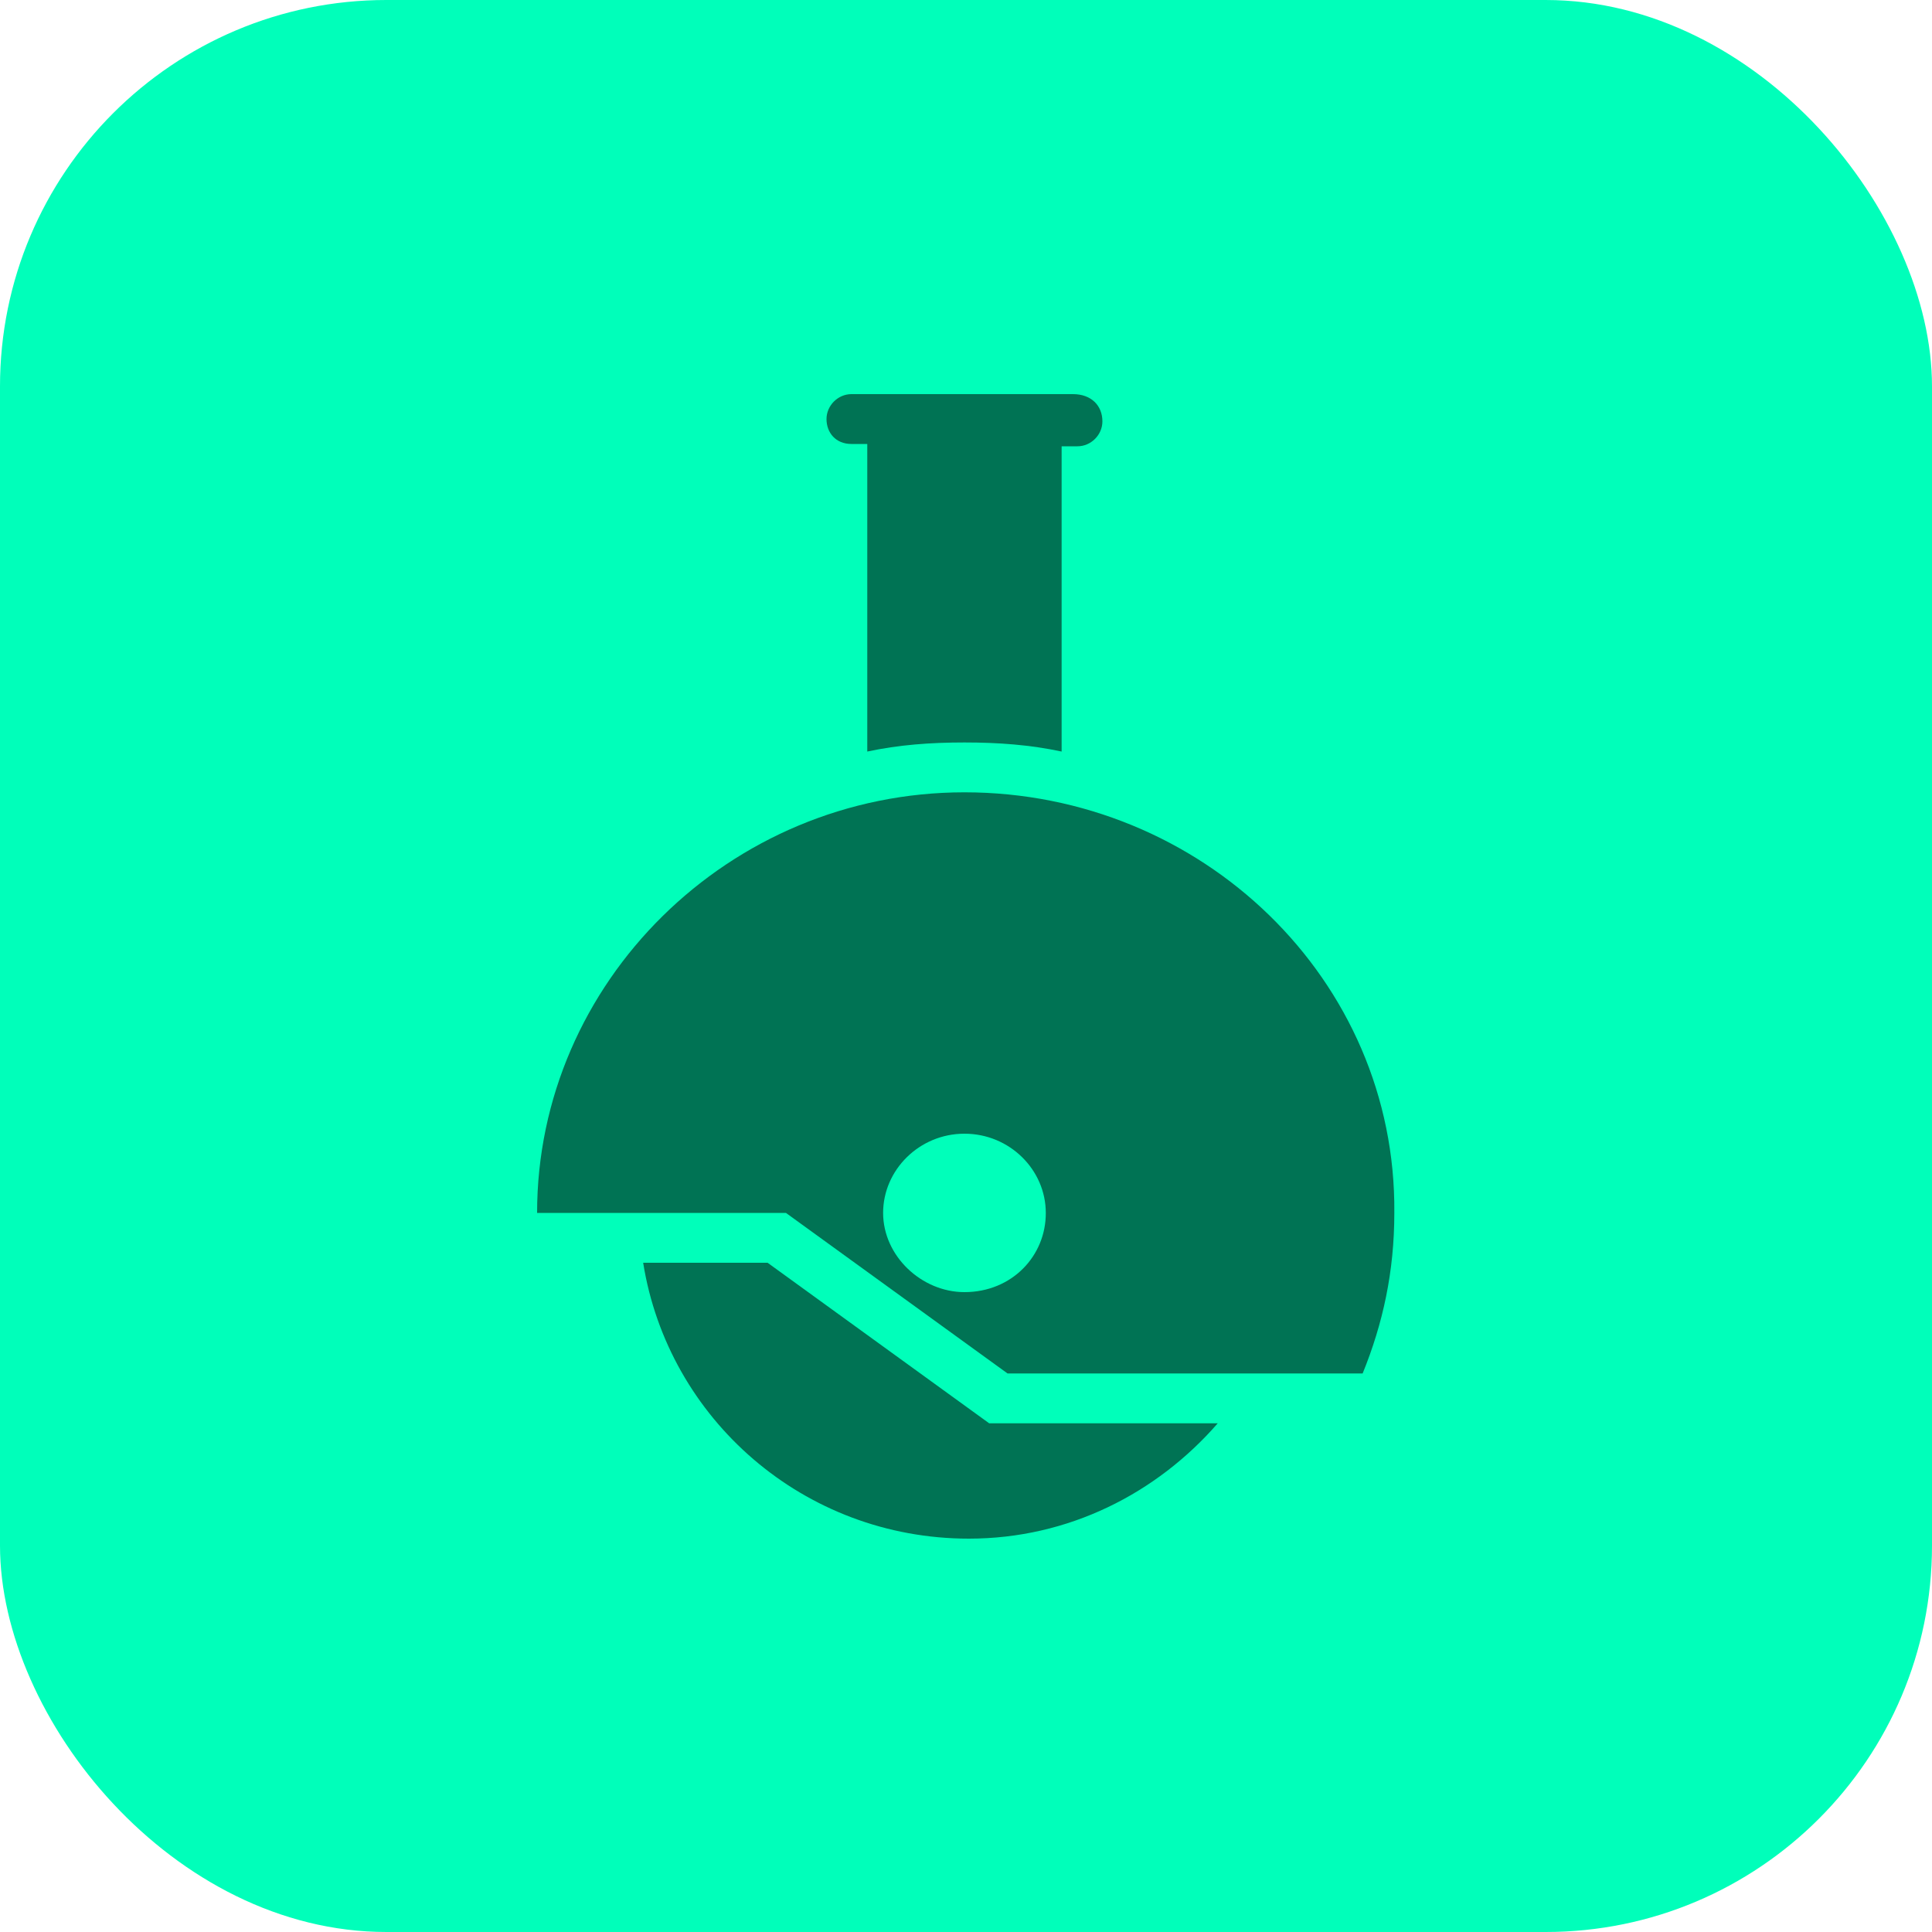 <svg width="1000" height="1000" viewBox="0 0 1000 1000" fill="none" xmlns="http://www.w3.org/2000/svg">
<rect width="1000" height="1000" rx="200" fill="#00FFBA"/>
<path d="M499.2 410.1C377.5 410.1 278 508.4 278 627.8H406.8L521.5 710.9H705.3C715.8 685.1 721.7 658.2 721.7 627.8C722.8 507.2 622.1 410.1 499.2 410.1ZM499.2 668.8C477 668.8 457.1 650.1 457.1 627.8C457.1 605.6 475.8 586.8 499.2 586.8C522.6 586.8 541.3 605.5 541.3 627.8C541.4 650 523.8 668.8 499.2 668.8Z" fill="#007354"/>
<path d="M630.3 736.7C598.7 773 553 796.4 501.5 796.4C416 796.4 345.8 734.4 332.9 653.6H397.3L512 736.7H630.3Z" fill="#007354"/>
<path d="M570.6 218.1C570.6 225.1 564.7 231 557.7 231H549.5V389C533.1 385.5 516.7 384.3 499.2 384.3C481.6 384.3 465.3 385.5 448.9 389V229.8H440.7C432.5 229.8 427.8 223.9 427.8 216.9C427.8 209.9 433.7 204 440.7 204H555.4C564.8 204 570.6 209.9 570.6 218.1Z" fill="#007354"/>
</svg>

